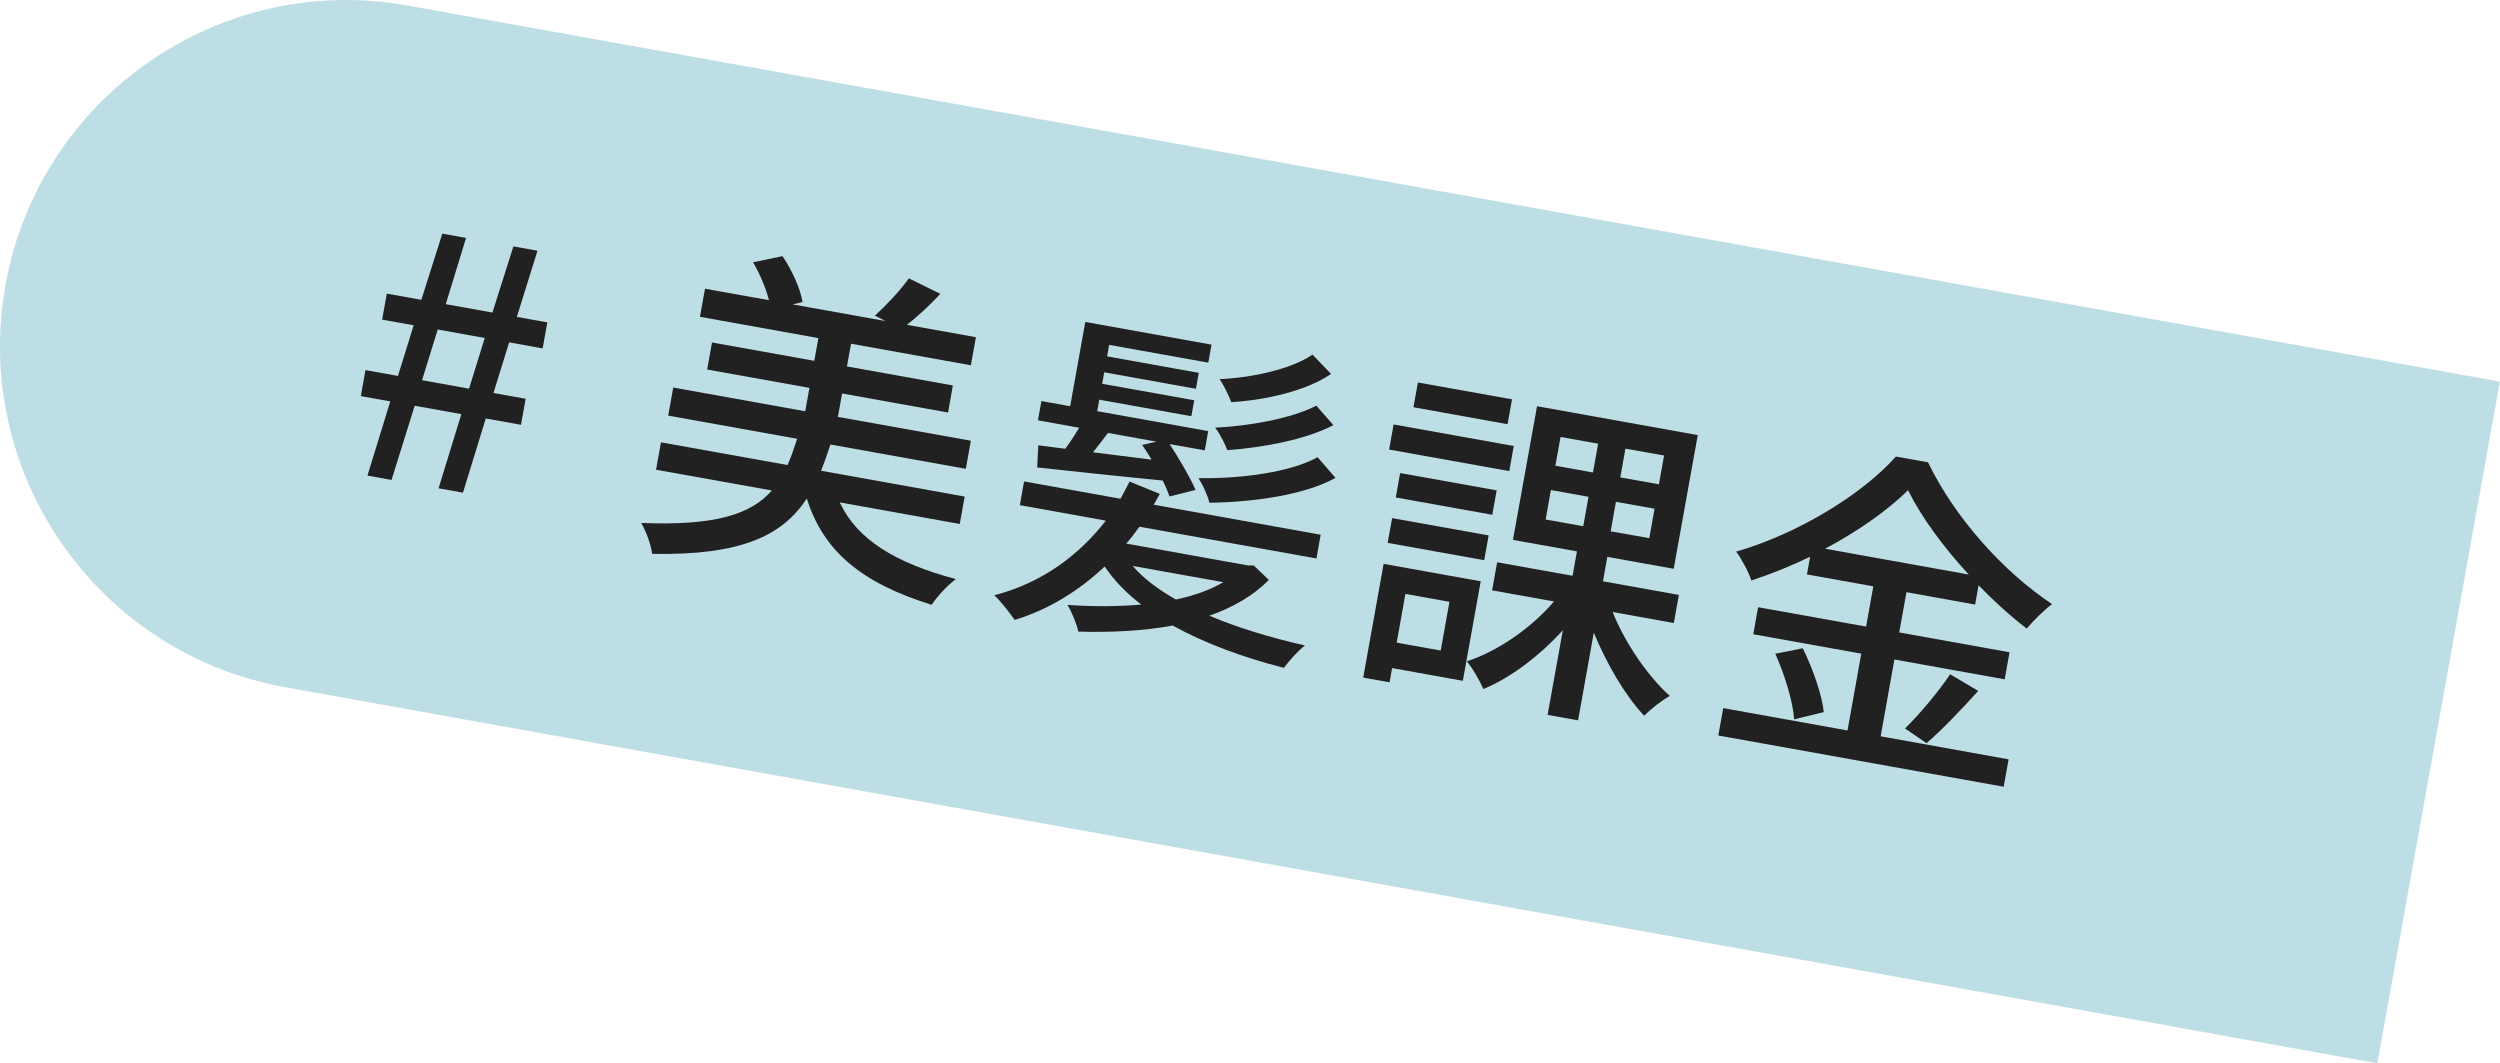 <?xml version="1.0" encoding="UTF-8"?><svg id="_レイヤー_2" xmlns="http://www.w3.org/2000/svg" viewBox="0 0 218.05 92.73"><defs><style>.cls-1{fill:#212121;}.cls-1,.cls-2{stroke-width:0px;}.cls-2{fill:#bedee5;}</style></defs><g id="_テキスト"><path class="cls-2" d="M28.99,13.73h185.41v60.41H28.99c-16.67,0-30.21-13.54-30.21-30.21h0C-1.22,27.26,12.32,13.73,28.99,13.73Z" transform="translate(9.45 -18.16) rotate(10.19)"/><path class="cls-1" d="M34.04,35.01l-2.57-.46.41-2.27,2.83.51,1.37-4.42-2.75-.49.41-2.27,3.01.54,1.83-5.77,2.07.37-1.77,5.78,4.07.73,1.83-5.77,2.1.38-1.8,5.77,2.66.48-.41,2.27-2.92-.53-1.37,4.42,2.81.5-.41,2.27-3.07-.55-1.99,6.47-2.13-.38,1.99-6.47-4.07-.73-2.02,6.47-2.1-.38,1.99-6.47ZM40.91,33.9l1.37-4.42-4.1-.74-1.37,4.42,4.1.74Z"/><path class="cls-1" d="M73.26,43.85c1.5,3.2,4.82,5.25,10.11,6.66-.7.51-1.65,1.53-2.11,2.24-6.09-1.89-9.44-4.65-10.89-9.27-2.14,3.27-5.77,4.97-13.49,4.83-.08-.75-.53-1.98-.95-2.7,6.38.26,9.55-.72,11.39-2.83l-10.1-1.81.43-2.39,11.04,1.98c.31-.71.57-1.45.84-2.29l-11.25-2.02.44-2.45,11.51,2.07.37-2.04-8.92-1.6.42-2.36,8.92,1.6.36-1.98-10.33-1.86.44-2.45,5.58,1c-.27-1.05-.8-2.31-1.39-3.3l2.57-.54c.82,1.21,1.56,2.84,1.75,4l-.86.21,8.09,1.45-.92-.47c.98-.89,2.26-2.25,2.96-3.25l2.75,1.35c-.95,1.02-2,1.99-2.92,2.7l6.02,1.08-.44,2.45-10.45-1.88-.36,1.98,9.24,1.66-.42,2.36-9.24-1.66-.37,2.04,11.6,2.08-.44,2.45-11.81-2.12c-.27.81-.53,1.58-.81,2.29l12.52,2.25-.43,2.39-10.45-1.88Z"/><path class="cls-1" d="M110.67,50.58c-1.38,1.4-3.18,2.42-5.19,3.12,2.46,1.05,5.3,1.9,8.34,2.6-.63.47-1.4,1.36-1.84,1.95-3.61-.92-6.93-2.16-9.7-3.69-2.59.48-5.41.61-8.23.53-.13-.63-.59-1.78-.95-2.33,2.2.15,4.39.15,6.44-.03-1.29-.99-2.37-2.1-3.19-3.32-2.2,2.07-4.82,3.74-7.85,4.66-.41-.59-1.2-1.62-1.78-2.15,4.19-1.08,7.43-3.54,9.73-6.51l-7.5-1.35.37-2.07,8.41,1.51c.27-.5.54-1,.79-1.5l2.64,1.08c-.17.3-.36.64-.53.94l14.56,2.62-.37,2.07-15.44-2.77c-.37.51-.73,1-1.15,1.47l10.63,1.91h.49s1.33,1.27,1.33,1.27ZM92.92,39.13c.4-.54.83-1.19,1.21-1.82l-3.6-.65.3-1.68,2.51.45,1.32-7.35,11.01,1.98-.28,1.57-8.65-1.55-.18,1,8,1.44-.25,1.39-8-1.44-.18,1,8.03,1.44-.25,1.39-8.03-1.44-.18,1,9.68,1.74-.3,1.68-3.07-.55c.86,1.31,1.79,2.91,2.27,4l-2.27.57c-.14-.39-.33-.85-.6-1.39-3.96-.38-7.96-.82-10.95-1.14l.1-1.93,2.35.3ZM100.43,40.08c-.25-.44-.54-.89-.81-1.27l1.24-.29-4.22-.76c-.44.59-.91,1.18-1.31,1.69l5.1.64ZM98.79,49.36c.93,1.08,2.22,2.05,3.77,2.93,1.58-.33,2.99-.84,4.14-1.51l-7.91-1.42ZM116.48,41.68c-2.68,1.5-7.18,2.12-11,2.17-.13-.6-.57-1.57-.95-2.15,3.61.07,7.98-.49,10.39-1.82l1.57,1.81ZM116.3,37.08c-2.36,1.25-6.18,1.97-9.26,2.18-.18-.52-.63-1.42-1.05-1.96,2.98-.14,6.7-.81,8.82-1.92l1.49,1.7ZM116.09,32.62c-2.15,1.47-5.68,2.27-8.7,2.46-.18-.52-.65-1.46-1.01-2.01,2.83-.13,6.22-.86,8.1-2.14l1.62,1.69Z"/><path class="cls-1" d="M127.59,59.38l-6.17-1.11-.22,1.24-2.3-.41,1.78-9.92,8.47,1.52-1.56,8.68ZM121.42,45.19l8.42,1.51-.39,2.16-8.42-1.51.39-2.16ZM131.64,41.09l-10.48-1.88.39-2.19,10.48,1.88-.39,2.19ZM130.16,44.9l-8.42-1.51.38-2.13,8.42,1.51-.38,2.12ZM122.58,51.8l-.76,4.25,3.84.69.76-4.25-3.84-.69ZM131.49,37l-8.21-1.48.39-2.16,8.21,1.47-.39,2.16ZM140.65,53.37c1.09,2.73,3.08,5.61,4.99,7.33-.67.37-1.7,1.16-2.23,1.73-1.67-1.76-3.27-4.52-4.4-7.25l-1.37,7.65-2.66-.48,1.33-7.38c-2.05,2.25-4.56,4.15-6.93,5.13-.3-.69-.95-1.85-1.45-2.42,2.68-.86,5.61-2.89,7.61-5.22l-5.4-.97.44-2.45,6.58,1.18.38-2.13-5.58-1,2.1-11.66,14.02,2.52-2.1,11.66-5.79-1.04-.38,2.13,6.62,1.19-.44,2.45-5.34-.96ZM134.81,45.31l3.28.59.46-2.57-3.28-.59-.46,2.57ZM135.66,40.62l3.28.59.45-2.51-3.28-.59-.45,2.51ZM144.31,44.37l-3.37-.6-.46,2.57,3.37.6.46-2.57ZM145.14,39.73l-3.37-.6-.45,2.51,3.37.6.45-2.51Z"/><path class="cls-1" d="M164.03,64.22l11.16,2.01-.43,2.39-24.89-4.47.43-2.39,10.84,1.95,1.2-6.7-9.42-1.69.42-2.36,9.42,1.69.63-3.51-5.79-1.04.28-1.54c-1.67.8-3.38,1.5-5.13,2.07-.21-.68-.83-1.86-1.32-2.52,5.47-1.58,11.06-5.05,13.93-8.29l2.8.5c2.35,4.87,6.6,9.57,10.82,12.37-.78.59-1.6,1.42-2.21,2.13-1.42-1.08-2.84-2.37-4.2-3.77l-.3,1.68-5.99-1.08-.63,3.51,9.62,1.73-.42,2.36-9.62-1.73-1.2,6.7ZM157.24,56.54c.87,1.77,1.68,4.08,1.83,5.57l-2.58.63c-.1-1.48-.82-3.9-1.65-5.72l2.4-.48ZM171.71,50.11c-2.22-2.41-4.13-5.01-5.29-7.35-1.78,1.75-4.33,3.55-7.23,5.1l12.52,2.25ZM166.16,63.53c1.25-1.21,2.93-3.22,3.93-4.72l2.45,1.45c-1.49,1.65-3.17,3.42-4.51,4.56l-1.87-1.28Z"/></g></svg>